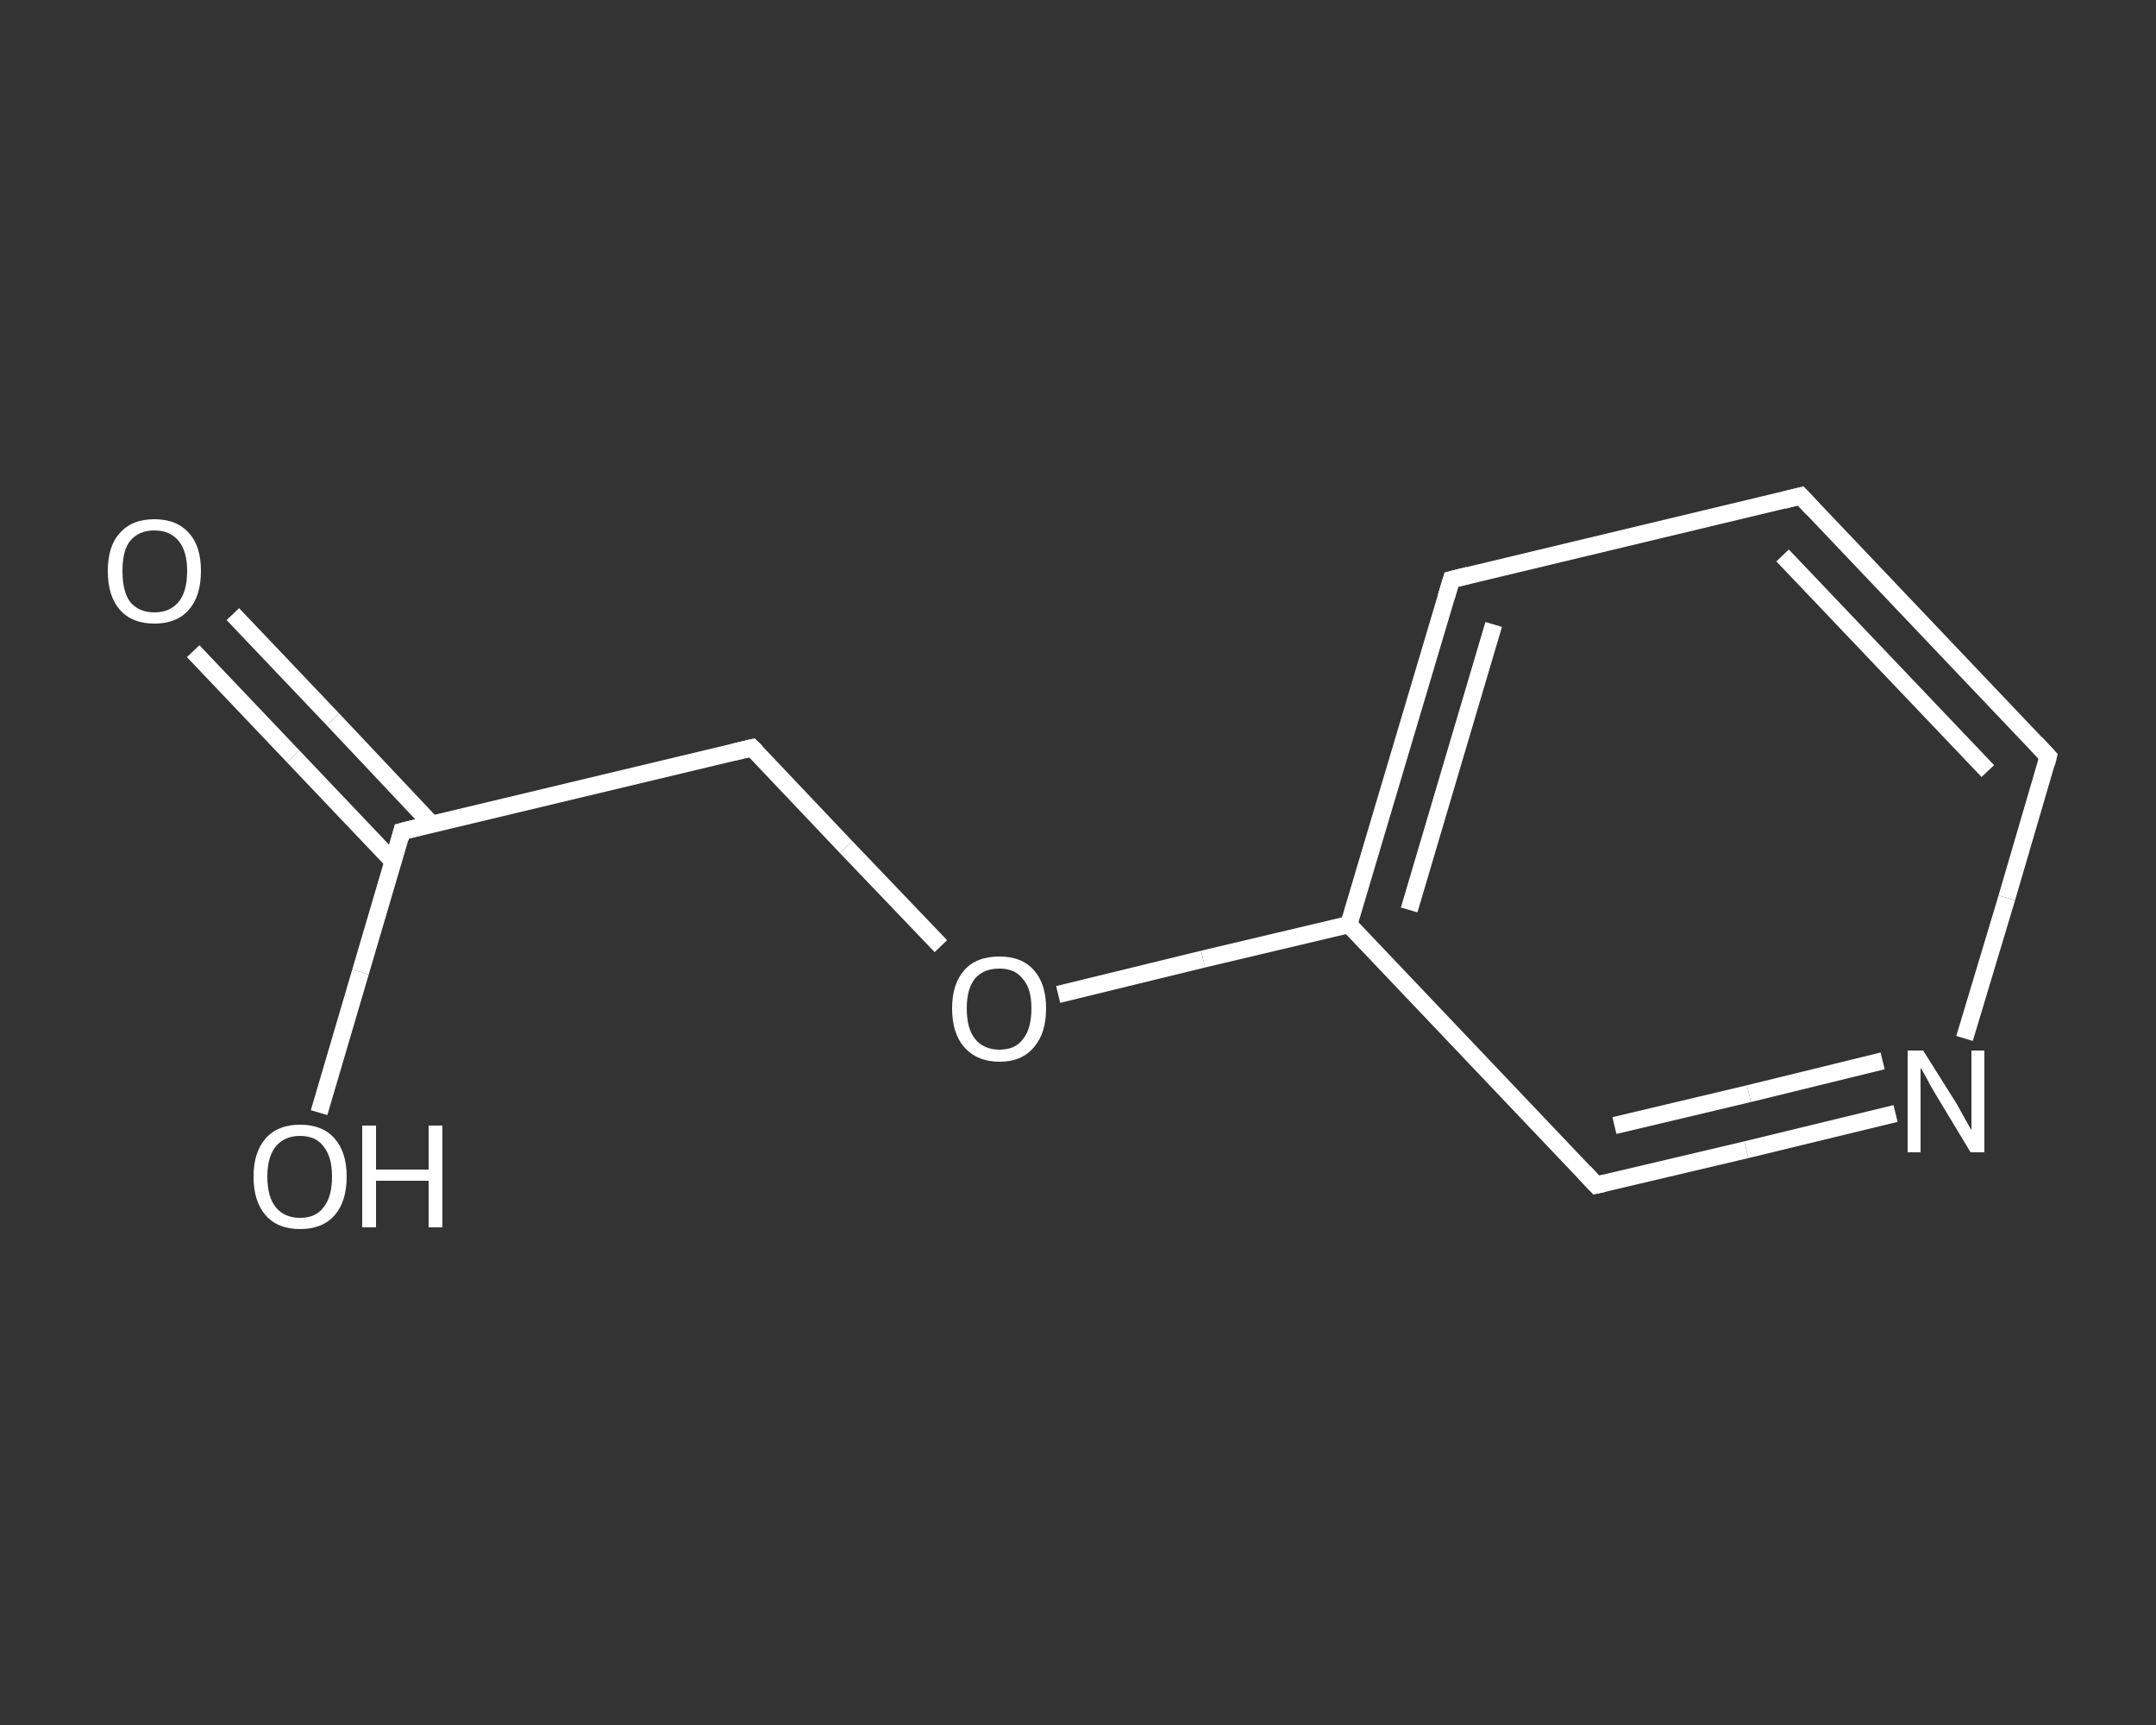 <?xml version='1.0' encoding='iso-8859-1'?>
<svg version='1.1' baseProfile='full'
              xmlns='http://www.w3.org/2000/svg'
                      xmlns:rdkit='http://www.rdkit.org/xml'
                      xmlns:xlink='http://www.w3.org/1999/xlink'
                  xml:space='preserve'
width='250px' height='200px' viewBox='0 0 250 200'>
<rect x="0" y="0" width="250" height="200" fill="#333333" stroke="none"/>
<!-- END OF HEADER -->
<rect style='opacity:1.0;fill:transparent;stroke:none' width='250.0' height='200.0' x='0.0' y='0.0'> </rect>
<path class='bond-0 atom-0 atom-1' d='M 27.0,71.2 L 38.6,83.4' style='fill:none;fill-rule:evenodd;stroke:#FFFFFF;stroke-width:2.0px;stroke-linecap:butt;stroke-linejoin:miter;stroke-opacity:1' />
<path class='bond-0 atom-0 atom-1' d='M 38.6,83.4 L 50.1,95.6' style='fill:none;fill-rule:evenodd;stroke:#FFFFFF;stroke-width:2.0px;stroke-linecap:butt;stroke-linejoin:miter;stroke-opacity:1' />
<path class='bond-0 atom-0 atom-1' d='M 22.4,75.5 L 34.0,87.7' style='fill:none;fill-rule:evenodd;stroke:#FFFFFF;stroke-width:2.0px;stroke-linecap:butt;stroke-linejoin:miter;stroke-opacity:1' />
<path class='bond-0 atom-0 atom-1' d='M 34.0,87.7 L 45.6,99.9' style='fill:none;fill-rule:evenodd;stroke:#FFFFFF;stroke-width:2.0px;stroke-linecap:butt;stroke-linejoin:miter;stroke-opacity:1' />
<path class='bond-1 atom-1 atom-2' d='M 46.6,96.4 L 41.8,112.7' style='fill:none;fill-rule:evenodd;stroke:#FFFFFF;stroke-width:2.0px;stroke-linecap:butt;stroke-linejoin:miter;stroke-opacity:1' />
<path class='bond-1 atom-1 atom-2' d='M 41.8,112.7 L 37.0,129.0' style='fill:none;fill-rule:evenodd;stroke:#FFFFFF;stroke-width:2.0px;stroke-linecap:butt;stroke-linejoin:miter;stroke-opacity:1' />
<path class='bond-2 atom-1 atom-3' d='M 46.6,96.4 L 87.2,86.7' style='fill:none;fill-rule:evenodd;stroke:#FFFFFF;stroke-width:2.0px;stroke-linecap:butt;stroke-linejoin:miter;stroke-opacity:1' />
<path class='bond-3 atom-3 atom-4' d='M 87.2,86.7 L 98.1,98.2' style='fill:none;fill-rule:evenodd;stroke:#FFFFFF;stroke-width:2.0px;stroke-linecap:butt;stroke-linejoin:miter;stroke-opacity:1' />
<path class='bond-3 atom-3 atom-4' d='M 98.1,98.2 L 109.1,109.7' style='fill:none;fill-rule:evenodd;stroke:#FFFFFF;stroke-width:2.0px;stroke-linecap:butt;stroke-linejoin:miter;stroke-opacity:1' />
<path class='bond-4 atom-4 atom-5' d='M 122.7,115.3 L 139.5,111.2' style='fill:none;fill-rule:evenodd;stroke:#FFFFFF;stroke-width:2.0px;stroke-linecap:butt;stroke-linejoin:miter;stroke-opacity:1' />
<path class='bond-4 atom-4 atom-5' d='M 139.5,111.2 L 156.4,107.2' style='fill:none;fill-rule:evenodd;stroke:#FFFFFF;stroke-width:2.0px;stroke-linecap:butt;stroke-linejoin:miter;stroke-opacity:1' />
<path class='bond-5 atom-5 atom-6' d='M 156.4,107.2 L 168.3,67.2' style='fill:none;fill-rule:evenodd;stroke:#FFFFFF;stroke-width:2.0px;stroke-linecap:butt;stroke-linejoin:miter;stroke-opacity:1' />
<path class='bond-5 atom-5 atom-6' d='M 163.4,105.5 L 173.2,72.4' style='fill:none;fill-rule:evenodd;stroke:#FFFFFF;stroke-width:2.0px;stroke-linecap:butt;stroke-linejoin:miter;stroke-opacity:1' />
<path class='bond-6 atom-6 atom-7' d='M 168.3,67.2 L 208.8,57.5' style='fill:none;fill-rule:evenodd;stroke:#FFFFFF;stroke-width:2.0px;stroke-linecap:butt;stroke-linejoin:miter;stroke-opacity:1' />
<path class='bond-7 atom-7 atom-8' d='M 208.8,57.5 L 237.5,87.7' style='fill:none;fill-rule:evenodd;stroke:#FFFFFF;stroke-width:2.0px;stroke-linecap:butt;stroke-linejoin:miter;stroke-opacity:1' />
<path class='bond-7 atom-7 atom-8' d='M 206.7,64.4 L 230.5,89.4' style='fill:none;fill-rule:evenodd;stroke:#FFFFFF;stroke-width:2.0px;stroke-linecap:butt;stroke-linejoin:miter;stroke-opacity:1' />
<path class='bond-8 atom-8 atom-9' d='M 237.5,87.7 L 232.7,104.1' style='fill:none;fill-rule:evenodd;stroke:#FFFFFF;stroke-width:2.0px;stroke-linecap:butt;stroke-linejoin:miter;stroke-opacity:1' />
<path class='bond-8 atom-8 atom-9' d='M 232.7,104.1 L 227.8,120.4' style='fill:none;fill-rule:evenodd;stroke:#FFFFFF;stroke-width:2.0px;stroke-linecap:butt;stroke-linejoin:miter;stroke-opacity:1' />
<path class='bond-9 atom-9 atom-10' d='M 219.8,129.1 L 202.5,133.3' style='fill:none;fill-rule:evenodd;stroke:#FFFFFF;stroke-width:2.0px;stroke-linecap:butt;stroke-linejoin:miter;stroke-opacity:1' />
<path class='bond-9 atom-9 atom-10' d='M 202.5,133.3 L 185.1,137.4' style='fill:none;fill-rule:evenodd;stroke:#FFFFFF;stroke-width:2.0px;stroke-linecap:butt;stroke-linejoin:miter;stroke-opacity:1' />
<path class='bond-9 atom-9 atom-10' d='M 218.3,123.0 L 202.8,126.8' style='fill:none;fill-rule:evenodd;stroke:#FFFFFF;stroke-width:2.0px;stroke-linecap:butt;stroke-linejoin:miter;stroke-opacity:1' />
<path class='bond-9 atom-9 atom-10' d='M 202.8,126.8 L 187.2,130.5' style='fill:none;fill-rule:evenodd;stroke:#FFFFFF;stroke-width:2.0px;stroke-linecap:butt;stroke-linejoin:miter;stroke-opacity:1' />
<path class='bond-10 atom-10 atom-5' d='M 185.1,137.4 L 156.4,107.2' style='fill:none;fill-rule:evenodd;stroke:#FFFFFF;stroke-width:2.0px;stroke-linecap:butt;stroke-linejoin:miter;stroke-opacity:1' />
<path d='M 46.4,97.2 L 46.6,96.4 L 48.6,95.9' style='fill:none;stroke:#FFFFFF;stroke-width:2.0px;stroke-linecap:butt;stroke-linejoin:miter;stroke-opacity:1;' />
<path d='M 85.1,87.2 L 87.2,86.7 L 87.7,87.2' style='fill:none;stroke:#FFFFFF;stroke-width:2.0px;stroke-linecap:butt;stroke-linejoin:miter;stroke-opacity:1;' />
<path d='M 167.7,69.2 L 168.3,67.2 L 170.3,66.7' style='fill:none;stroke:#FFFFFF;stroke-width:2.0px;stroke-linecap:butt;stroke-linejoin:miter;stroke-opacity:1;' />
<path d='M 206.8,58.0 L 208.8,57.5 L 210.2,59.0' style='fill:none;stroke:#FFFFFF;stroke-width:2.0px;stroke-linecap:butt;stroke-linejoin:miter;stroke-opacity:1;' />
<path d='M 236.1,86.2 L 237.5,87.7 L 237.3,88.5' style='fill:none;stroke:#FFFFFF;stroke-width:2.0px;stroke-linecap:butt;stroke-linejoin:miter;stroke-opacity:1;' />
<path d='M 186.0,137.2 L 185.1,137.4 L 183.7,135.9' style='fill:none;stroke:#FFFFFF;stroke-width:2.0px;stroke-linecap:butt;stroke-linejoin:miter;stroke-opacity:1;' />
<path class='atom-0' d='M 12.5 66.2
Q 12.5 63.3, 13.9 61.8
Q 15.3 60.2, 17.9 60.2
Q 20.5 60.2, 21.9 61.8
Q 23.3 63.3, 23.3 66.2
Q 23.3 69.1, 21.9 70.7
Q 20.5 72.3, 17.9 72.3
Q 15.3 72.3, 13.9 70.7
Q 12.5 69.1, 12.5 66.2
M 17.9 71.0
Q 19.7 71.0, 20.7 69.8
Q 21.7 68.6, 21.7 66.2
Q 21.7 63.9, 20.7 62.7
Q 19.7 61.5, 17.9 61.5
Q 16.1 61.5, 15.1 62.7
Q 14.2 63.8, 14.2 66.2
Q 14.2 68.6, 15.1 69.8
Q 16.1 71.0, 17.9 71.0
' fill='#FFFFFF'/>
<path class='atom-2' d='M 29.4 136.4
Q 29.4 133.6, 30.8 132.0
Q 32.2 130.4, 34.8 130.4
Q 37.4 130.4, 38.8 132.0
Q 40.2 133.6, 40.2 136.4
Q 40.2 139.3, 38.8 140.9
Q 37.4 142.5, 34.8 142.5
Q 32.2 142.5, 30.8 140.9
Q 29.4 139.3, 29.4 136.4
M 34.8 141.2
Q 36.6 141.2, 37.5 140.0
Q 38.5 138.8, 38.5 136.4
Q 38.5 134.1, 37.5 132.9
Q 36.6 131.7, 34.8 131.7
Q 33.0 131.7, 32.0 132.9
Q 31.0 134.1, 31.0 136.4
Q 31.0 138.8, 32.0 140.0
Q 33.0 141.2, 34.8 141.2
' fill='#FFFFFF'/>
<path class='atom-2' d='M 42.0 130.5
L 43.6 130.5
L 43.6 135.6
L 49.7 135.6
L 49.7 130.5
L 51.3 130.5
L 51.3 142.3
L 49.7 142.3
L 49.7 136.9
L 43.6 136.9
L 43.6 142.3
L 42.0 142.3
L 42.0 130.5
' fill='#FFFFFF'/>
<path class='atom-4' d='M 110.4 116.9
Q 110.4 114.1, 111.8 112.5
Q 113.2 110.9, 115.9 110.9
Q 118.5 110.9, 119.9 112.5
Q 121.3 114.1, 121.3 116.9
Q 121.3 119.8, 119.9 121.4
Q 118.5 123.1, 115.9 123.1
Q 113.3 123.1, 111.8 121.4
Q 110.4 119.8, 110.4 116.9
M 115.9 121.7
Q 117.7 121.7, 118.6 120.5
Q 119.6 119.3, 119.6 116.9
Q 119.6 114.6, 118.6 113.5
Q 117.7 112.3, 115.9 112.3
Q 114.1 112.3, 113.1 113.4
Q 112.1 114.6, 112.1 116.9
Q 112.1 119.3, 113.1 120.5
Q 114.1 121.7, 115.9 121.7
' fill='#FFFFFF'/>
<path class='atom-9' d='M 223.0 121.8
L 226.9 128.0
Q 227.3 128.7, 227.9 129.8
Q 228.5 130.9, 228.6 131.0
L 228.6 121.8
L 230.1 121.8
L 230.1 133.6
L 228.5 133.6
L 224.4 126.8
Q 223.9 126.0, 223.4 125.0
Q 222.9 124.1, 222.7 123.8
L 222.7 133.6
L 221.2 133.6
L 221.2 121.8
L 223.0 121.8
' fill='#FFFFFF'/>
</svg>
